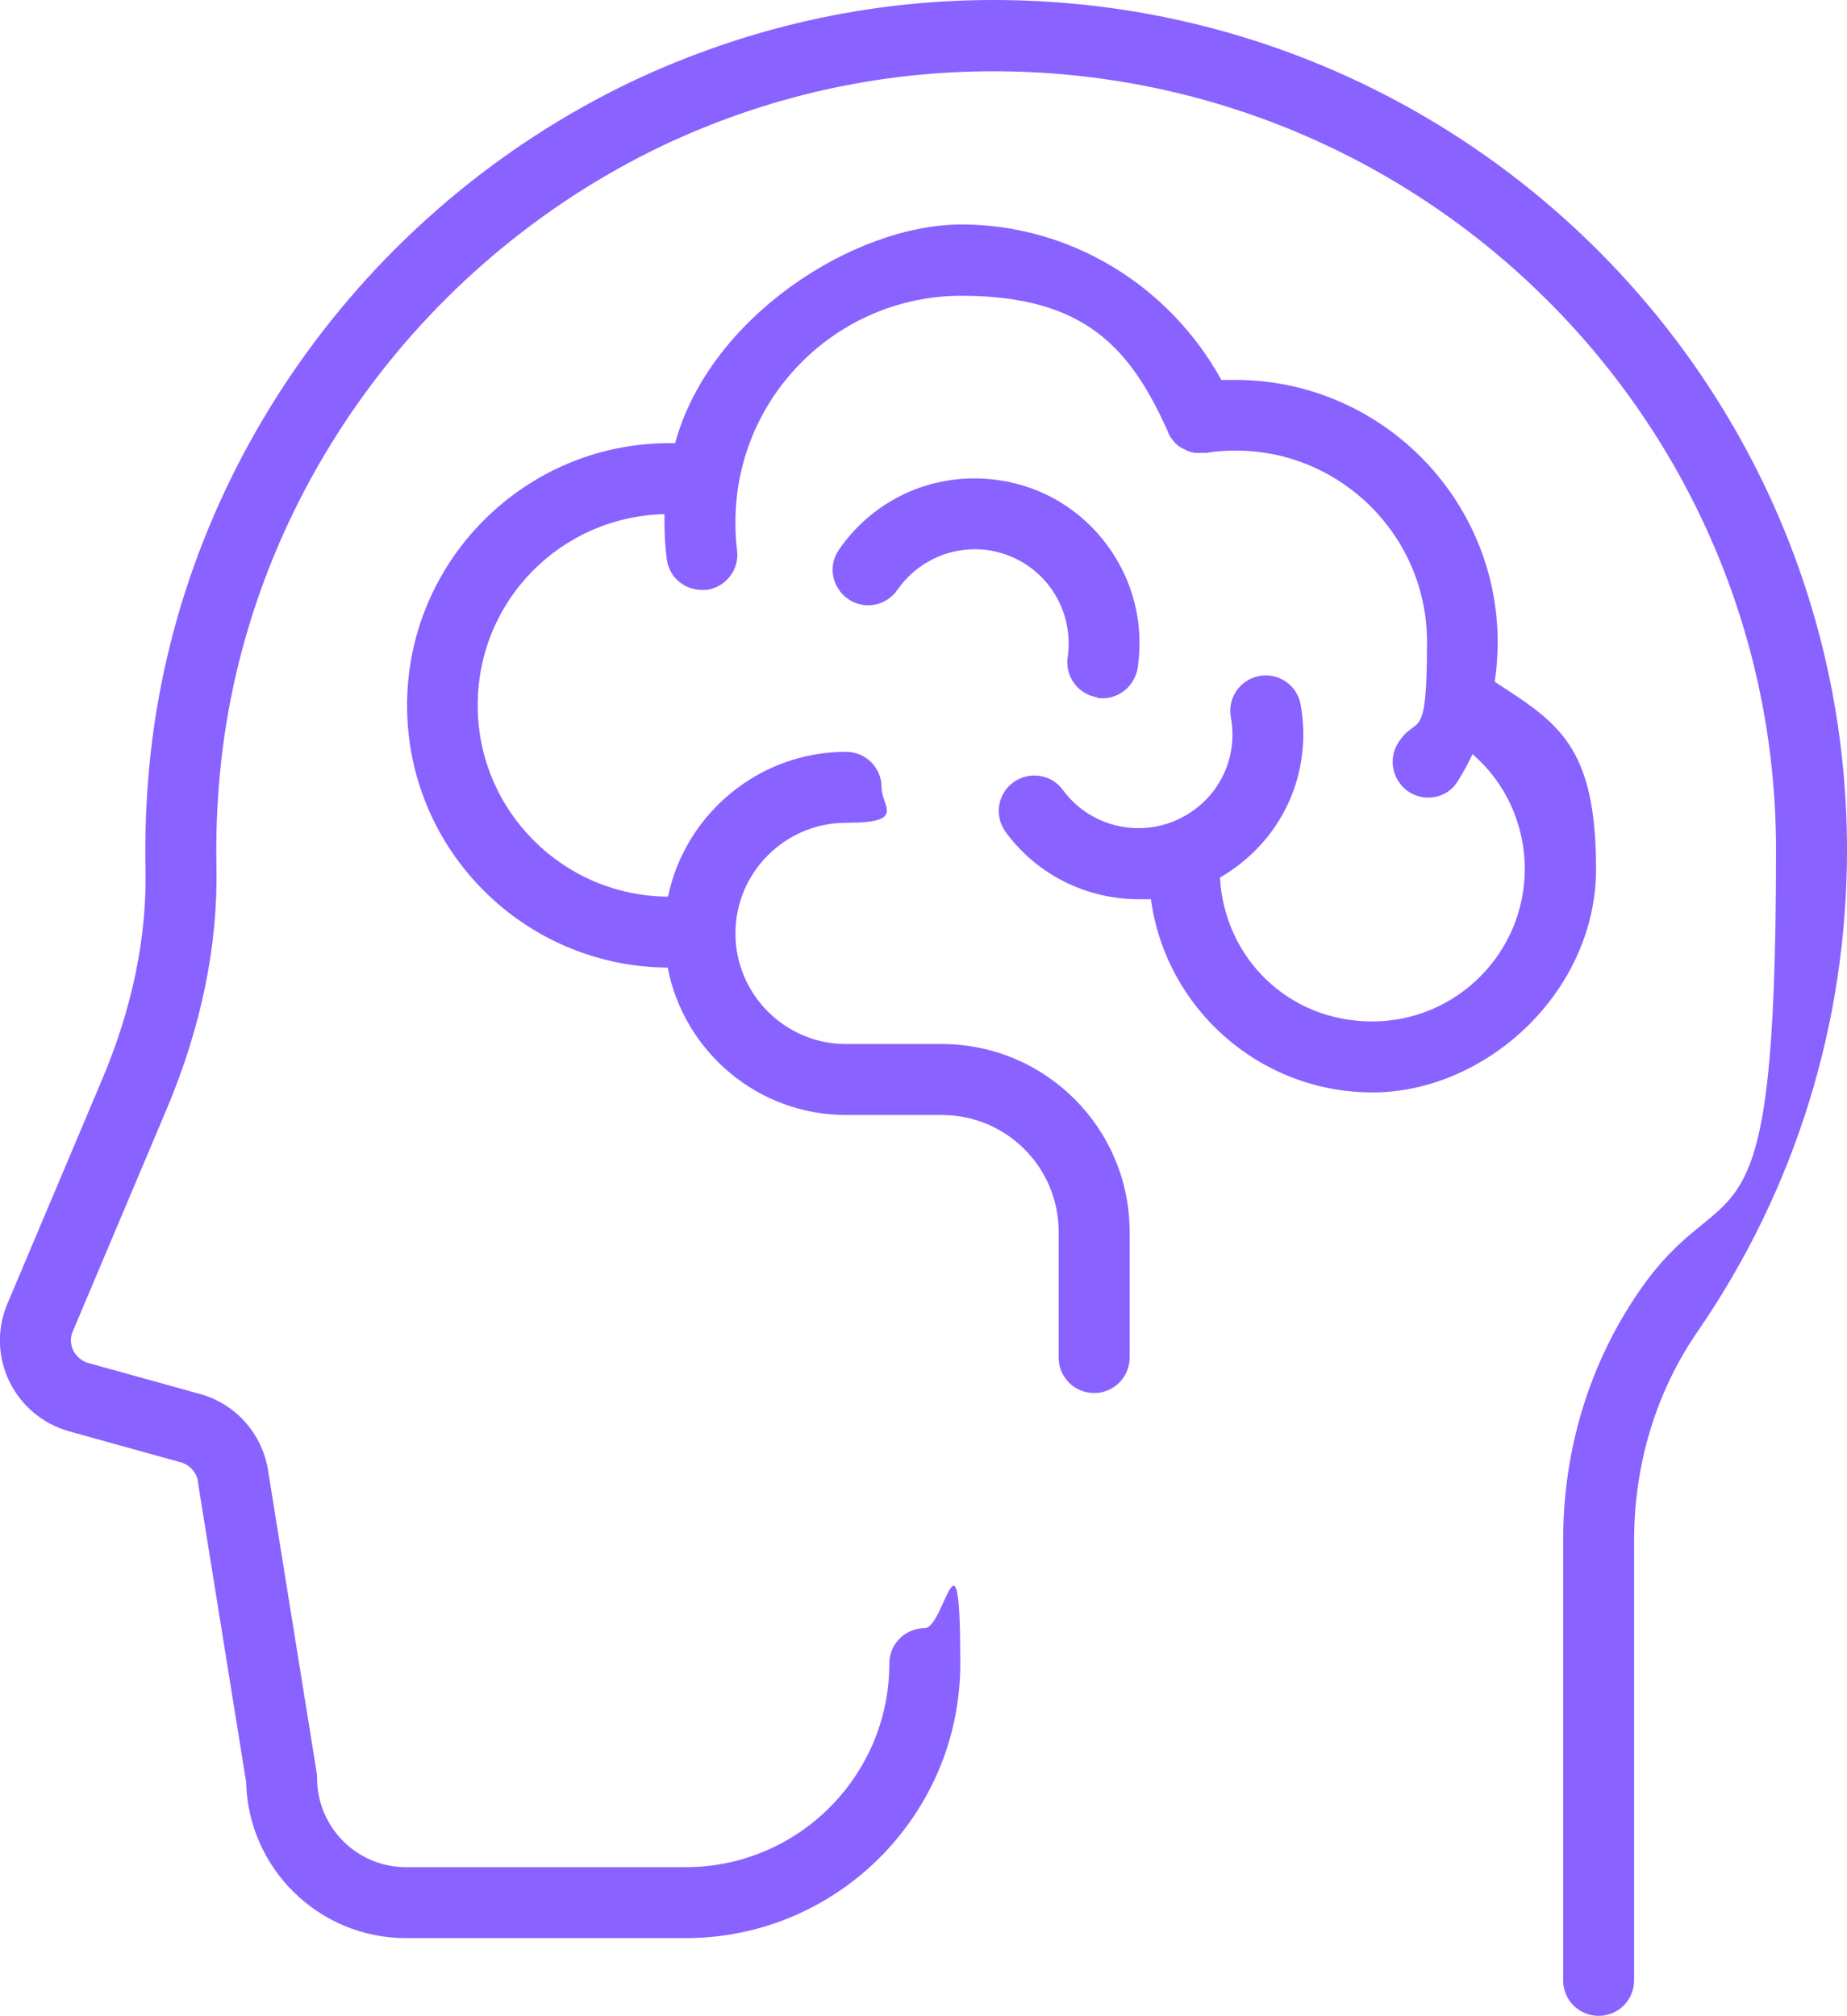 <?xml version="1.0" encoding="UTF-8"?>
<svg xmlns="http://www.w3.org/2000/svg" id="_ò_x2021__xF8FF__x5F_1" data-name="ò_x2021__xF8FF__x5F_1" version="1.1" viewBox="0 0 572.6 625">
  <defs>
    <style>
      .st0 {
        fill: #8962ff;
      }
    </style>
  </defs>
  <path class="st0" d="M308,0c-38.8,0-76.6,8.5-112.2,25.3C112.2,65.3,54.9,146.7,46.3,237.5c-1,10.5-1.4,21.1-1.2,31.6.5,21.4-4.1,43.7-13.7,66.2L2.3,404.2c-3.3,7.8-3.1,16.5.6,24.1,3.7,7.6,10.4,13.2,18.6,15.5l34.6,9.6c2.8.8,4.9,3.2,5.3,6.1,0,.1,0,.2,0,.3l14.9,92.7c.6,26.8,22.6,48.4,49.5,48.4h86.8c46.9,0,85.1-38.2,85.1-85.1s-4.9-11-11-11-11,4.9-11,11c0,34.8-28.3,63.1-63.1,63.1h-86.8c-15.1,0-27.4-12.3-27.5-27.4,0-.6,0-1.1-.1-1.7l-15-93.3c-1.6-11.6-9.9-21.2-21.2-24.3l-34.6-9.6c-2.8-.8-4.1-2.8-4.7-3.9-.5-1.1-1.3-3.3-.1-6l29.1-68.9c10.7-25.4,15.9-50.7,15.4-75.2-.2-9.6.2-19.4,1.1-29,7.9-83.2,60.5-157.7,137.1-194.4,32.6-15.4,67.1-23.1,102.7-23.1,133.8,0,242.6,108.3,242.6,241.4s-14.7,96.5-42.4,136.8c-15.5,22.5-23.6,49.2-23.6,77.3v136.4c0,6.1,4.9,11,11,11s11-4.9,11-11v-136.4c0-23.6,6.8-46.1,19.7-64.8,30.3-44,46.3-95.7,46.3-149.3C572.6,118.2,453.9,0,308,0Z"></path>
  <path class="st0" d="M463.4,211.4c.6-4.1.9-8.2.9-12.3,0-44.8-36.5-81.3-81.3-81.3s-2.9,0-4.3.1c-16.3-29.6-47.1-48.3-80.6-48.3s-78.2,28.8-88.8,67.8c-.6,0-1.2,0-1.8,0-44.8,0-81.3,36.5-81.3,81.3s36.2,81,80.8,81.3c5,26,27.9,45.7,55.3,45.7h29.7c20,0,36.2,16.2,36.2,36.2v39c0,6.1,4.9,11,11,11s11-4.9,11-11v-39c0-32.1-26.1-58.2-58.2-58.2h-29.7c-18.9,0-34.3-15.4-34.3-34.3s15.4-34.3,34.3-34.3,11-4.9,11-11-4.9-11-11-11c-27.1,0-49.9,19.3-55.2,44.9-32.6-.2-59-26.7-59-59.3s25.8-58.5,57.9-59.3c0,.8,0,1.5,0,2.3,0,3.9.2,7.8.7,11.6.7,5.6,5.4,9.6,10.9,9.6s.9,0,1.4,0c6-.8,10.3-6.3,9.5-12.3-.4-2.9-.5-5.9-.5-8.8,0-38.6,31.4-70.1,70.1-70.1s52.6,16.7,64.1,42.4c0,0,0,0,0,.1,0,.2.2.4.3.6,0,.1.1.2.2.4.1.2.2.4.4.6,0,.1.2.3.3.4.1.2.2.3.4.5.1.1.2.3.3.4.1.1.2.3.4.4.1.1.3.3.4.4.1.1.3.2.4.3.1.1.3.2.4.3.2.1.3.2.5.3.1,0,.2.2.4.2.2.1.4.2.6.3.1,0,.2.1.3.2.2.1.5.2.7.3,0,0,.2,0,.2.1.3,0,.5.2.8.3,0,0,.2,0,.2,0,.3,0,.5.1.8.2,0,0,.2,0,.3,0,.2,0,.5,0,.7,0,.1,0,.3,0,.4,0,.2,0,.4,0,.6,0,.2,0,.4,0,.5,0,.2,0,.3,0,.5,0,.2,0,.4,0,.6,0,0,0,.1,0,.2,0,3-.5,6-.7,9.1-.7,32.7,0,59.3,26.6,59.3,59.3s-3.1,22-9,31.4c-3.2,5.2-1.6,11.9,3.5,15.2,1.8,1.1,3.8,1.7,5.8,1.7,3.7,0,7.3-1.8,9.3-5.2,1.7-2.7,3.2-5.5,4.5-8.3,10.2,8.8,16.2,21.7,16.2,35.6,0,26.1-21.2,47.3-47.3,47.3s-45.8-19.8-47.2-44.6c1.7-1,3.4-2.1,5-3.3,15.9-11.7,23.5-31,20-50.4-1.1-6-6.8-9.9-12.8-8.8-6,1.1-9.9,6.8-8.8,12.8,2,11-2.3,22.1-11.4,28.7-12.9,9.5-31.2,6.8-40.7-6.2-3.6-4.9-10.5-5.9-15.4-2.3-4.9,3.6-5.9,10.5-2.3,15.4,10,13.6,25.5,20.8,41.2,20.8s2.5,0,3.8-.1c4.5,33.8,33.6,60,68.7,60s69.3-31.1,69.3-69.3-11.8-45.3-31.4-58Z"></path>
  <path class="st0" d="M340.1,216.4c.6,0,1.1.1,1.7.1,5.3,0,10-3.9,10.9-9.4,2-13.5-1.3-27-9.4-38-8.1-11-20-18.2-33.5-20.2-19.5-2.9-38.5,5.3-49.7,21.5-3.5,5-2.2,11.8,2.8,15.3,5,3.5,11.8,2.2,15.3-2.8,6.4-9.2,17.3-13.9,28.3-12.3,7.7,1.2,14.5,5.3,19.1,11.5,4.6,6.3,6.5,14,5.4,21.6-.9,6,3.2,11.6,9.2,12.5Z"></path>
</svg>

